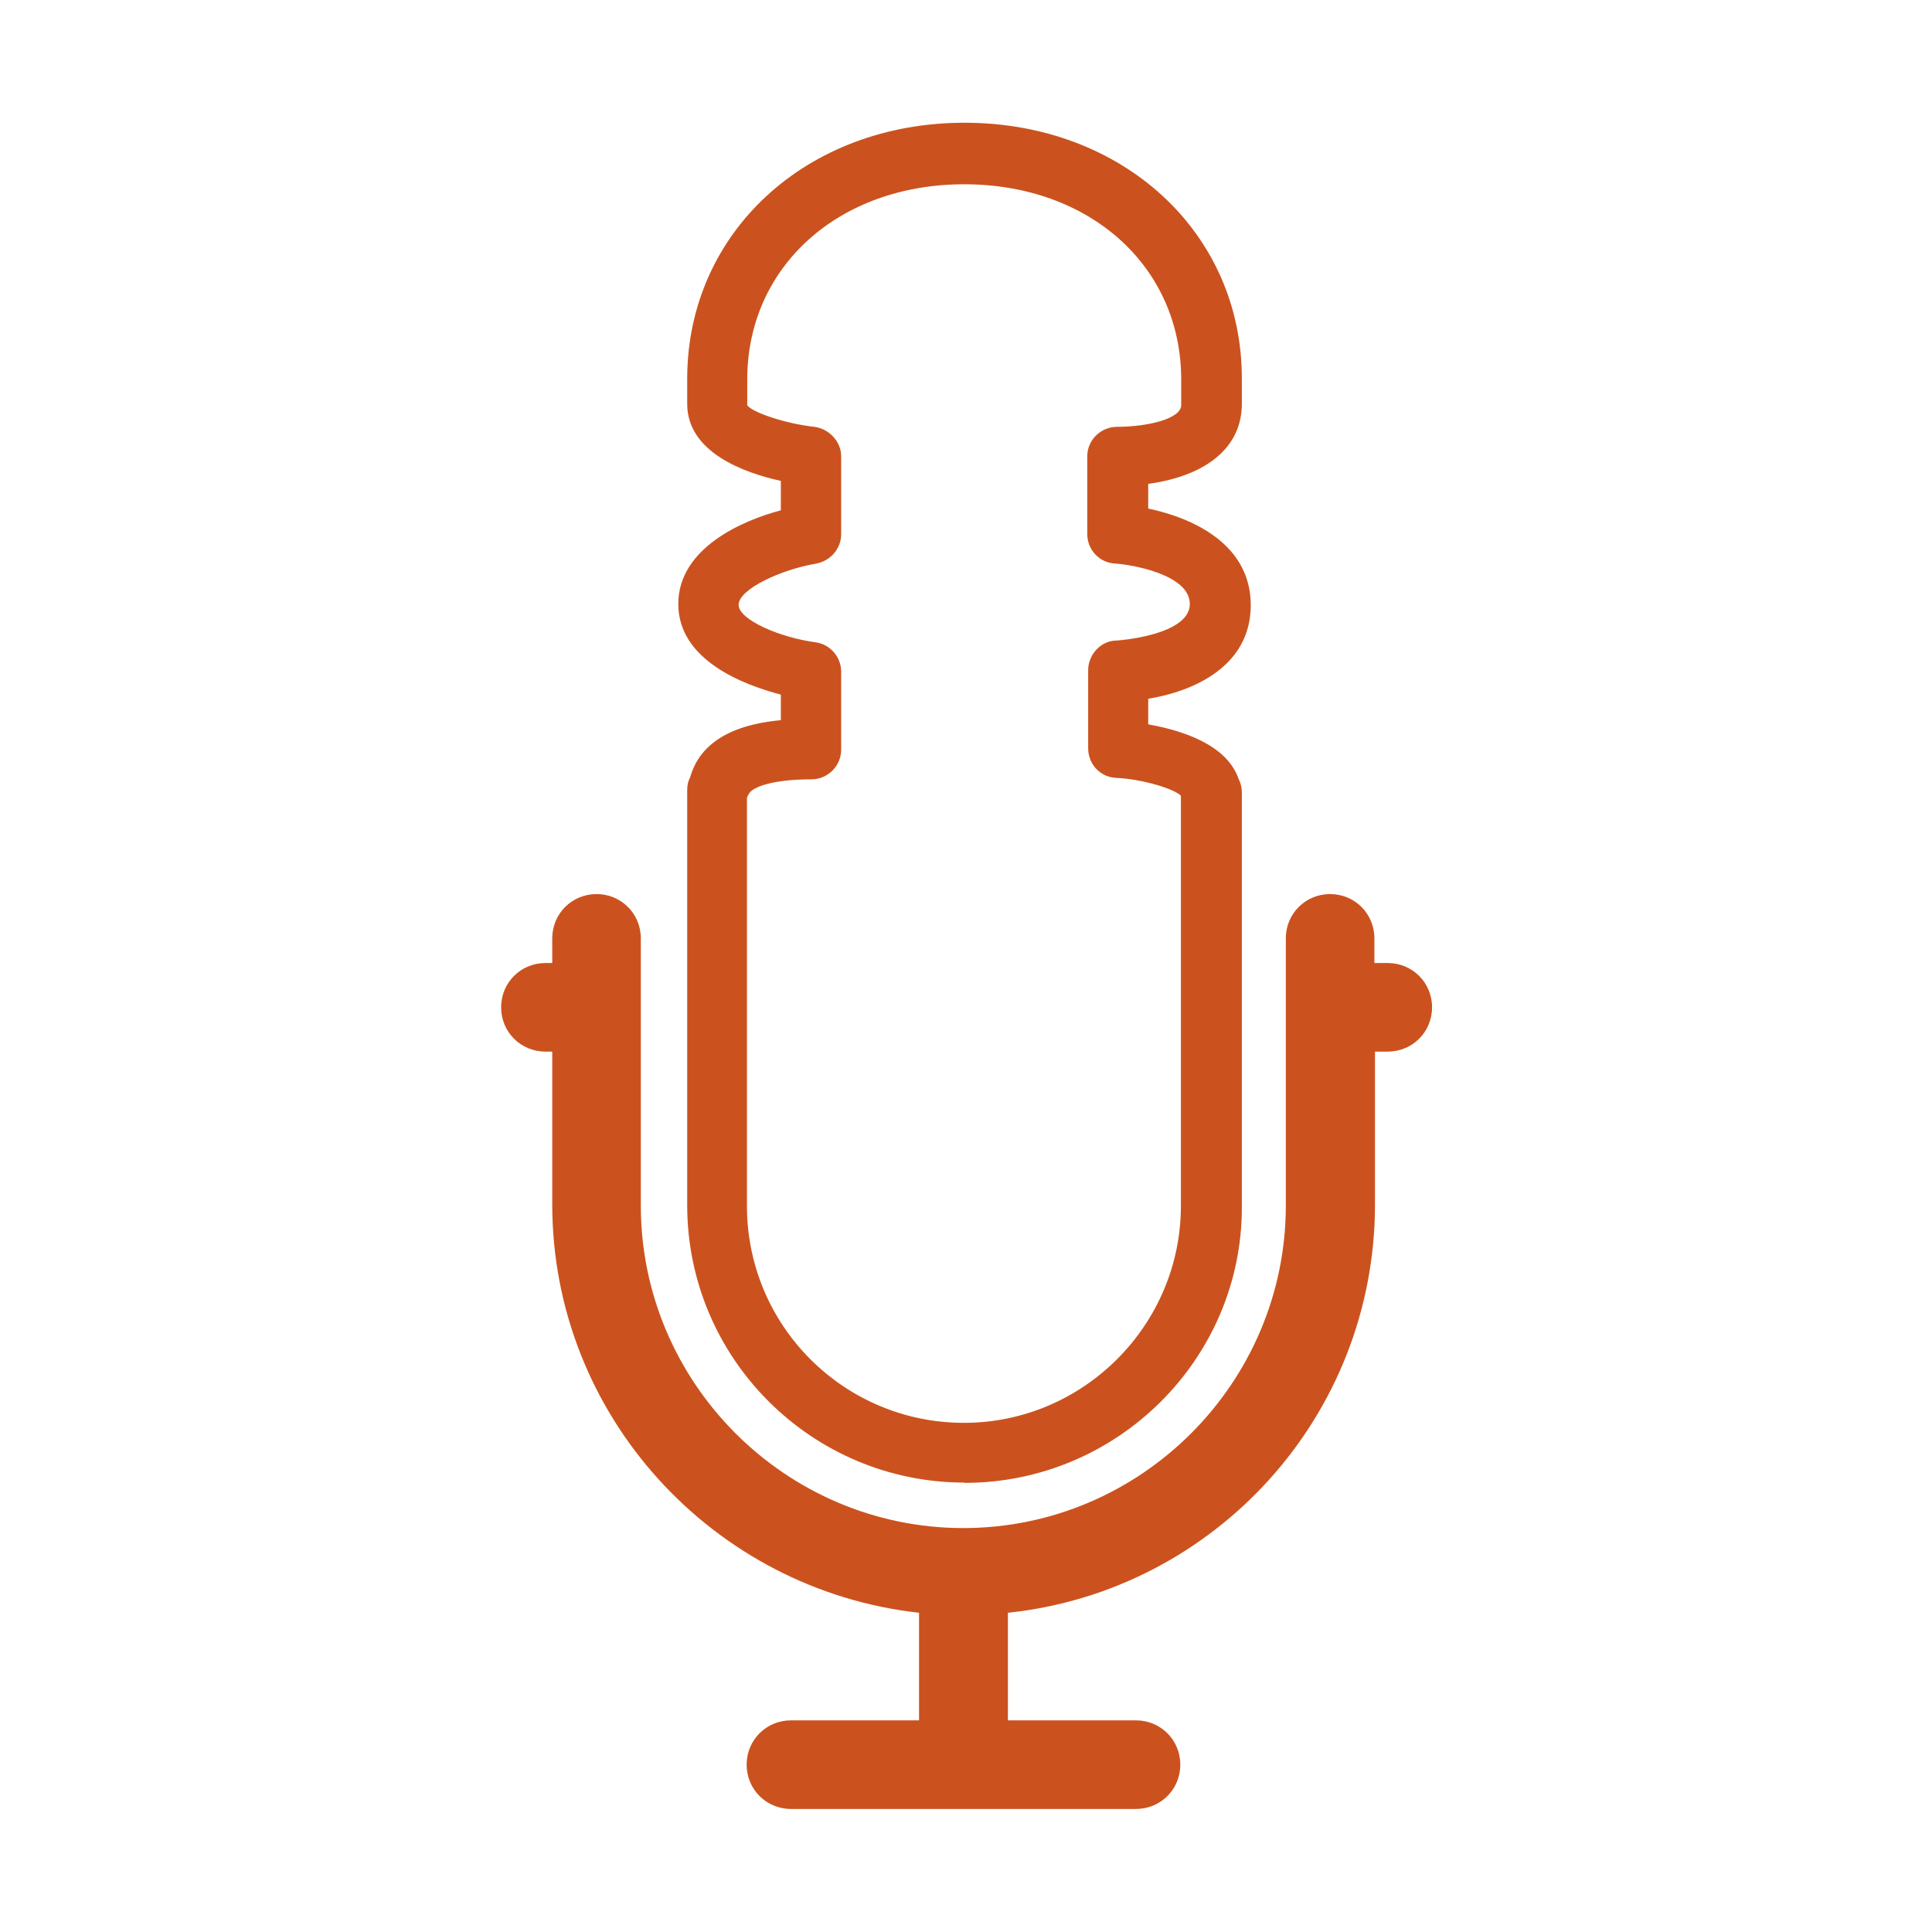 <?xml version="1.0" encoding="UTF-8"?>
<svg id="Layer_1" data-name="Layer 1" xmlns="http://www.w3.org/2000/svg" viewBox="0 0 65 65">
  <defs>
    <style>
      .cls-1 {
        fill: #cb521e;
        stroke-width: 0px;
      }
    </style>
  </defs>
  <path class="cls-1" d="m46.67,32.4h-.43v-.83c0-.83-.66-1.49-1.49-1.49s-1.49.66-1.49,1.49v8.99c0,5.97-4.88,10.85-10.85,10.85s-10.85-4.88-10.85-10.85v-8.99c0-.83-.66-1.49-1.49-1.49s-1.49.66-1.49,1.49v.83h-.23c-.83,0-1.49.66-1.49,1.49s.66,1.49,1.49,1.49h.23v5.14c0,7.1,5.41,12.97,12.34,13.74v3.62h-4.31c-.83,0-1.49.66-1.49,1.49s.66,1.49,1.49,1.49h11.61c.83,0,1.49-.66,1.49-1.49s-.66-1.49-1.49-1.49h-4.31v-3.62c6.94-.73,12.35-6.6,12.35-13.74v-5.14h.43c.83,0,1.49-.66,1.49-1.49s-.66-1.49-1.49-1.49"/>
  <path class="cls-1" d="m25.13,26.83v13.74c0,4.05,3.28,7.3,7.3,7.3s7.3-3.29,7.3-7.3v-13.8c-.23-.23-1.29-.56-2.19-.6-.53-.03-.93-.46-.93-1v-2.62c0-.53.43-1,.96-1,.03,0,2.46-.17,2.46-1.23,0-1-1.99-1.33-2.52-1.36s-.93-.47-.93-.99v-2.62c0-.56.47-.99,1-.99,1.03,0,2.16-.27,2.16-.73v-.86c0-3.82-3.09-6.57-7.3-6.57s-7.3,2.76-7.3,6.57v.86c.13.23,1.29.63,2.26.73.5.07.9.5.9.99v2.62c0,.5-.37.9-.83.99-1.19.2-2.62.86-2.62,1.39,0,.5,1.39,1.1,2.59,1.26.5.07.86.5.86.99v2.62c0,.56-.46,1-1,1-1.49,0-2.09.33-2.12.53-.03,0-.03.03-.03.07m7.3,23.06c-5.14,0-9.33-4.18-9.33-9.33v-13.97c0-.17.03-.3.1-.43.23-.83.96-1.73,3.05-1.92v-.86c-1.26-.33-3.45-1.16-3.45-3.05s2.19-2.82,3.45-3.15v-.99c-1.23-.27-3.15-.96-3.15-2.59v-.9c.03-4.88,4.02-8.56,9.33-8.56s9.33,3.68,9.33,8.6v.86c0,1.46-1.19,2.42-3.15,2.69v.83c1.56.33,3.45,1.23,3.45,3.25s-1.86,2.89-3.45,3.15v.86c1.1.2,2.65.66,3.05,1.86.07.13.1.3.1.43v13.97c0,5.08-4.18,9.26-9.33,9.26"/>
</svg>